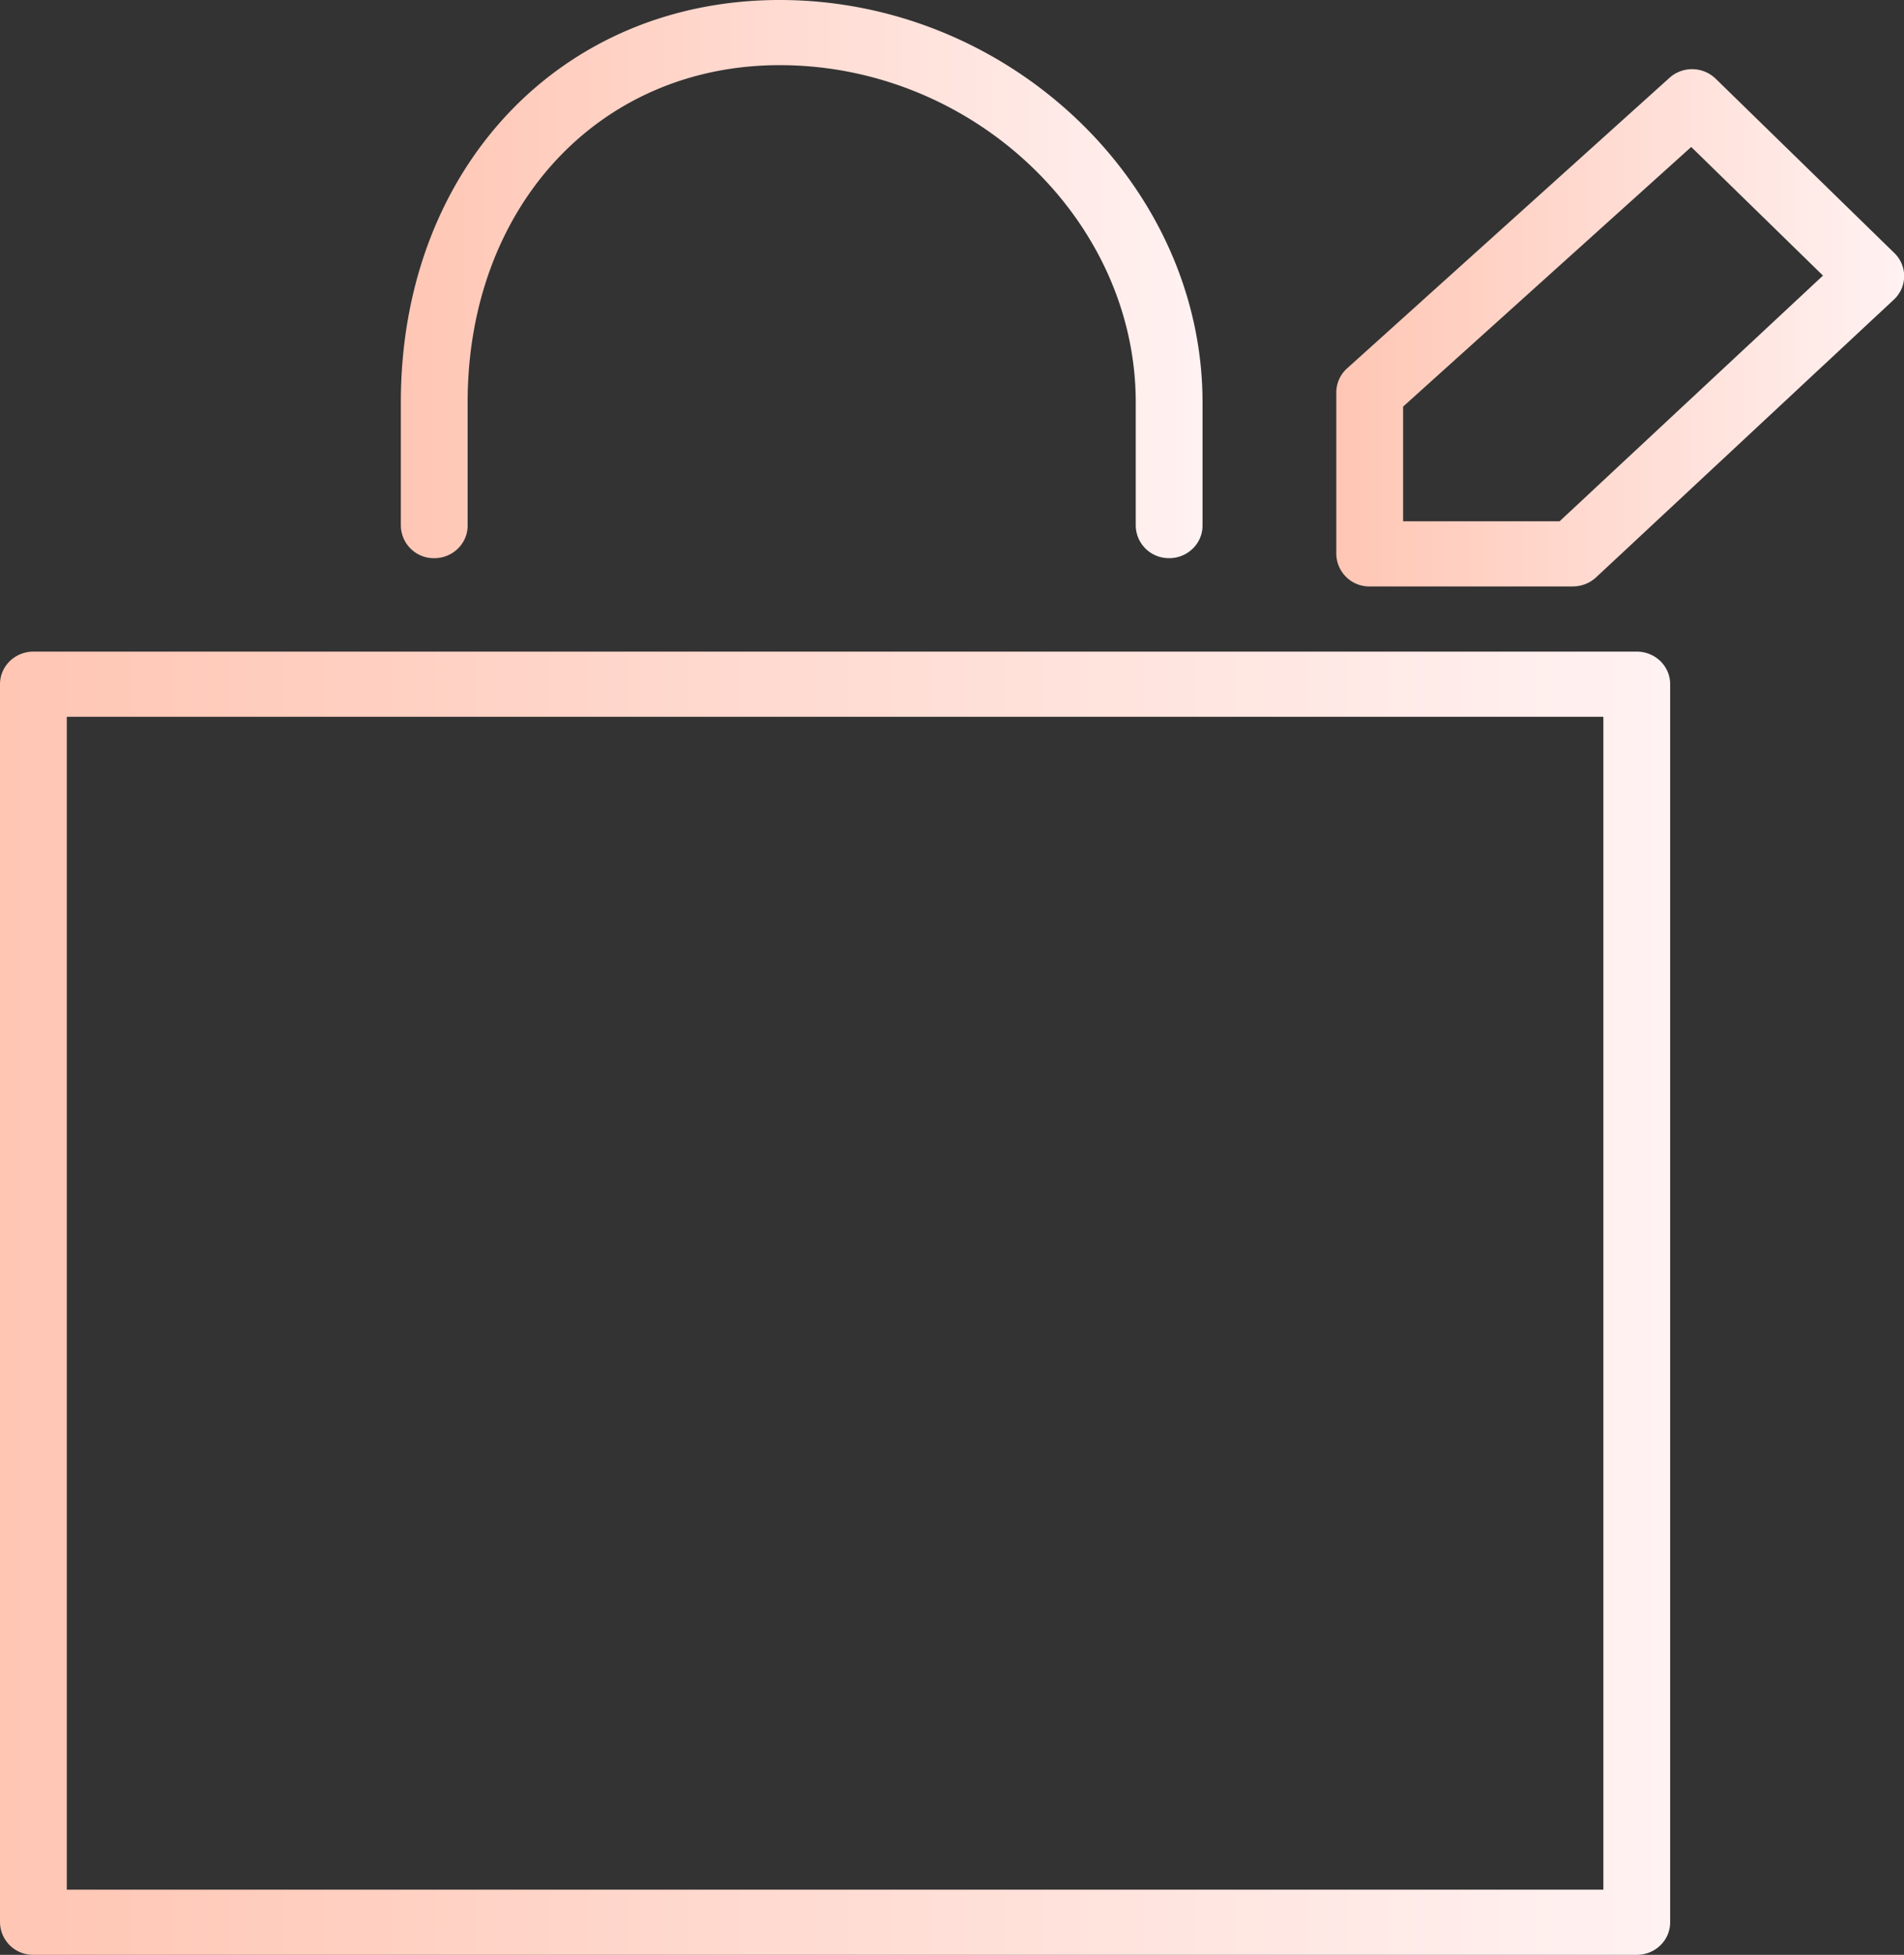 <svg xmlns="http://www.w3.org/2000/svg" xmlns:xlink="http://www.w3.org/1999/xlink" width="38" height="39" viewBox="0 0 38 39"><rect x="0" y="0" width="38" height="39" fill="#333333" stroke="none"/><defs><path id="b" d="M155.667 2815h-32a.658.658 0 0 1-.667-.65v-24.7c0-.36.299-.65.667-.65h32c.368 0 .666.29.666.65v24.7c0 .36-.298.65-.666.65zm-31.334-1.3H155v-23.4h-30.667z"/><path id="d" d="M146.333 2787.135a.658.658 0 0 1-.666-.65v-2.459c0-3.646-3.254-6.726-7.105-6.726-3.61 0-6.229 2.829-6.229 6.726v2.46c0 .359-.298.65-.666.65a.658.658 0 0 1-.667-.65v-2.46c0-4.65 3.18-8.026 7.562-8.026 4.574 0 8.438 3.675 8.438 8.026v2.46c0 .359-.299.65-.667.65"/><path id="f" d="M154.393 2787.7h-4.056a.658.658 0 0 1-.667-.65v-3.223c0-.181.078-.354.214-.477l6.435-5.797a.676.676 0 0 1 .923.018l3.566 3.478a.638.638 0 0 1-.011.929l-5.943 5.541a.679.679 0 0 1-.46.18zm-3.39-1.3h3.123l5.257-4.902-2.63-2.566-5.75 5.18z"/><linearGradient id="a" x1="123" x2="156.33" y1="2802" y2="2802" gradientUnits="userSpaceOnUse"><stop offset="0" stop-color="#ffc6b4"/><stop offset="1" stop-color="#fff2f2"/></linearGradient><linearGradient id="c" x1="131" x2="147" y1="2781.57" y2="2781.57" gradientUnits="userSpaceOnUse"><stop offset="0" stop-color="#ffc6b4"/><stop offset="1" stop-color="#fff2f2"/></linearGradient><linearGradient id="e" x1="149.67" x2="161" y1="2782.54" y2="2782.54" gradientUnits="userSpaceOnUse"><stop offset="0" stop-color="#ffc6b4"/><stop offset="1" stop-color="#fff2f2"/></linearGradient></defs><use fill="url(#a)" xlink:href="#b" transform="translate(-123 -2776)"/><use fill="url(#c)" xlink:href="#d" transform="translate(-123 -2776)"/><use fill="url(#e)" xlink:href="#f" transform="translate(-123 -2776)"/></svg>